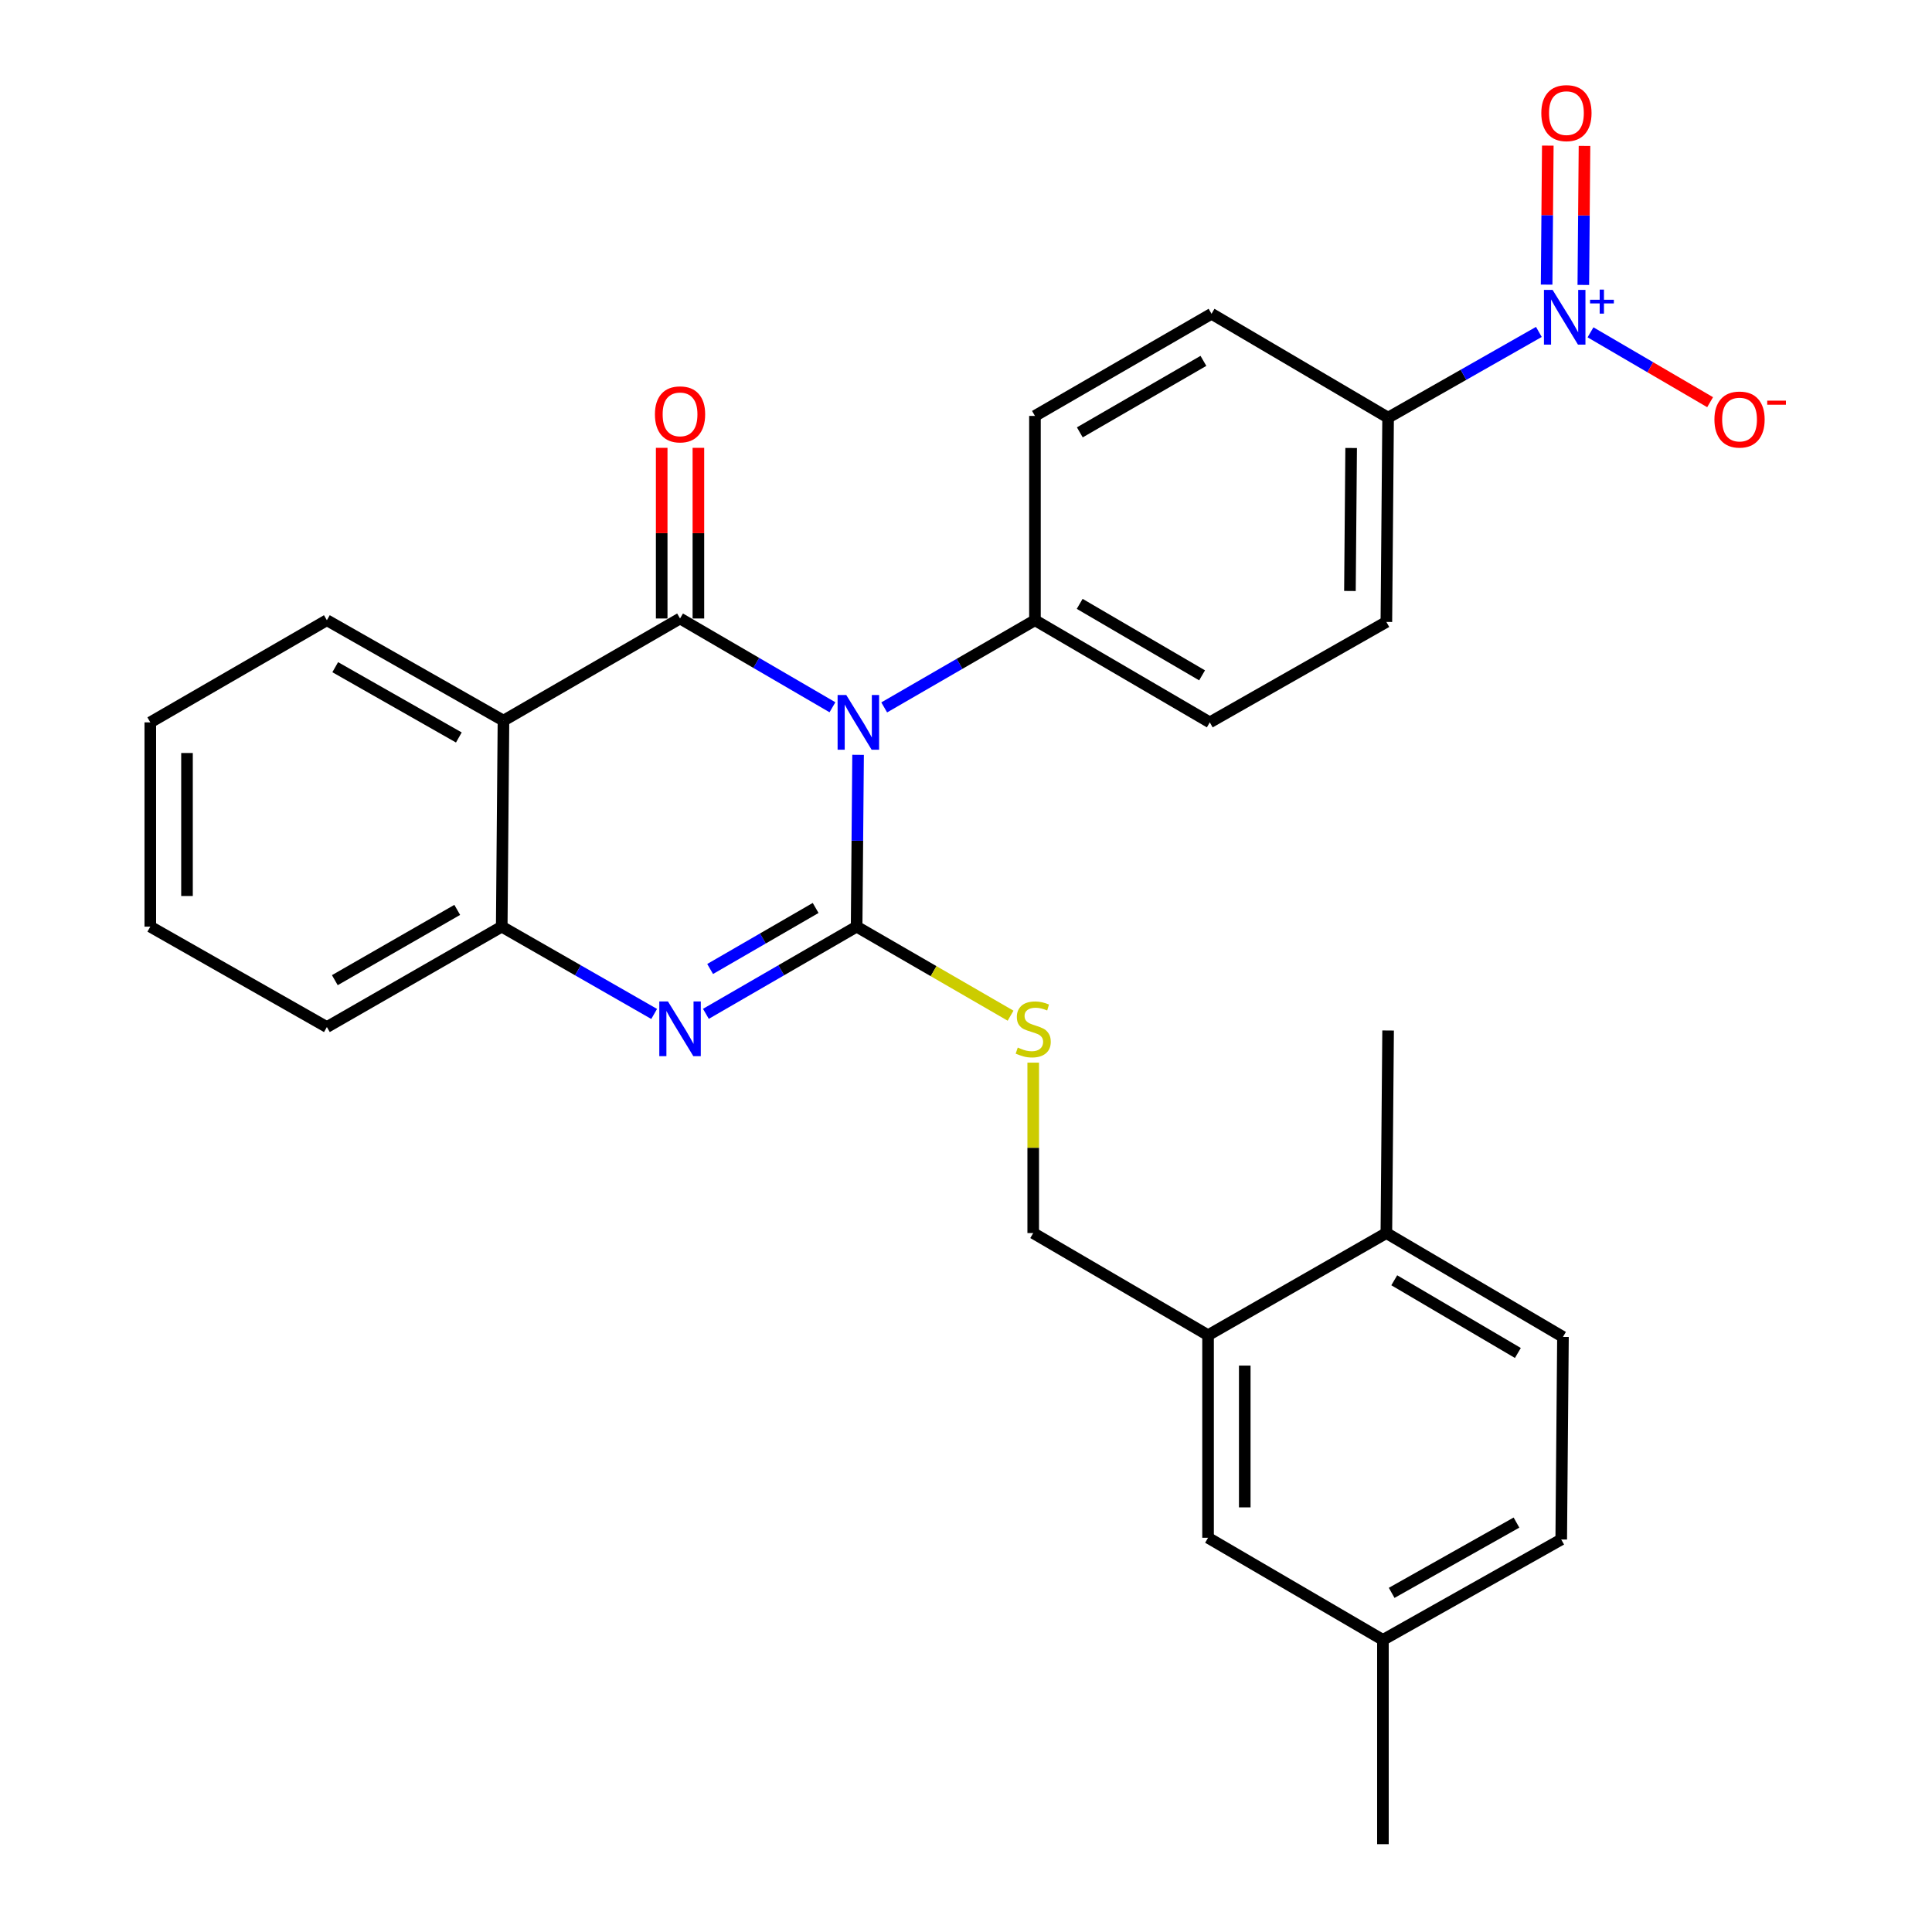 <?xml version='1.0' encoding='iso-8859-1'?>
<svg version='1.1' baseProfile='full'
              xmlns='http://www.w3.org/2000/svg'
                      xmlns:rdkit='http://www.rdkit.org/xml'
                      xmlns:xlink='http://www.w3.org/1999/xlink'
                  xml:space='preserve'
width='1000px' height='1000px' viewBox='0 0 1000 1000'>
<!-- END OF HEADER -->
<rect style='opacity:1.0;fill:#FFFFFF;stroke:none' width='1000' height='1000' x='0' y='0'> </rect>
<path class='bond-0' d='M 77.795,373.895 L 77.795,479.631' style='fill:none;fill-rule:evenodd;stroke:#000000;stroke-width:6px;stroke-linecap:butt;stroke-linejoin:miter;stroke-opacity:1' />
<path class='bond-0' d='M 96.79,389.755 L 96.79,463.77' style='fill:none;fill-rule:evenodd;stroke:#000000;stroke-width:6px;stroke-linecap:butt;stroke-linejoin:miter;stroke-opacity:1' />
<path class='bond-1' d='M 77.795,373.895 L 169.19,321.027' style='fill:none;fill-rule:evenodd;stroke:#000000;stroke-width:6px;stroke-linecap:butt;stroke-linejoin:miter;stroke-opacity:1' />
<path class='bond-2' d='M 77.795,479.631 L 169.19,531.602' style='fill:none;fill-rule:evenodd;stroke:#000000;stroke-width:6px;stroke-linecap:butt;stroke-linejoin:miter;stroke-opacity:1' />
<path class='bond-3' d='M 169.19,531.602 L 259.699,479.631' style='fill:none;fill-rule:evenodd;stroke:#000000;stroke-width:6px;stroke-linecap:butt;stroke-linejoin:miter;stroke-opacity:1' />
<path class='bond-3' d='M 173.308,507.334 L 236.664,470.954' style='fill:none;fill-rule:evenodd;stroke:#000000;stroke-width:6px;stroke-linecap:butt;stroke-linejoin:miter;stroke-opacity:1' />
<path class='bond-4' d='M 169.19,321.027 L 260.596,372.998' style='fill:none;fill-rule:evenodd;stroke:#000000;stroke-width:6px;stroke-linecap:butt;stroke-linejoin:miter;stroke-opacity:1' />
<path class='bond-4' d='M 173.513,345.334 L 237.497,381.714' style='fill:none;fill-rule:evenodd;stroke:#000000;stroke-width:6px;stroke-linecap:butt;stroke-linejoin:miter;stroke-opacity:1' />
<path class='bond-5' d='M 260.596,372.998 L 259.699,479.631' style='fill:none;fill-rule:evenodd;stroke:#000000;stroke-width:6px;stroke-linecap:butt;stroke-linejoin:miter;stroke-opacity:1' />
<path class='bond-6' d='M 260.596,372.998 L 351.991,320.13' style='fill:none;fill-rule:evenodd;stroke:#000000;stroke-width:6px;stroke-linecap:butt;stroke-linejoin:miter;stroke-opacity:1' />
<path class='bond-7' d='M 259.699,479.631 L 299.146,502.227' style='fill:none;fill-rule:evenodd;stroke:#000000;stroke-width:6px;stroke-linecap:butt;stroke-linejoin:miter;stroke-opacity:1' />
<path class='bond-7' d='M 299.146,502.227 L 338.592,524.823' style='fill:none;fill-rule:evenodd;stroke:#0000FF;stroke-width:6px;stroke-linecap:butt;stroke-linejoin:miter;stroke-opacity:1' />
<path class='bond-8' d='M 365.371,524.759 L 404.379,502.195' style='fill:none;fill-rule:evenodd;stroke:#0000FF;stroke-width:6px;stroke-linecap:butt;stroke-linejoin:miter;stroke-opacity:1' />
<path class='bond-8' d='M 404.379,502.195 L 443.386,479.631' style='fill:none;fill-rule:evenodd;stroke:#000000;stroke-width:6px;stroke-linecap:butt;stroke-linejoin:miter;stroke-opacity:1' />
<path class='bond-8' d='M 367.562,501.548 L 394.868,485.753' style='fill:none;fill-rule:evenodd;stroke:#0000FF;stroke-width:6px;stroke-linecap:butt;stroke-linejoin:miter;stroke-opacity:1' />
<path class='bond-8' d='M 394.868,485.753 L 422.173,469.958' style='fill:none;fill-rule:evenodd;stroke:#000000;stroke-width:6px;stroke-linecap:butt;stroke-linejoin:miter;stroke-opacity:1' />
<path class='bond-9' d='M 443.386,479.631 L 443.763,435.164' style='fill:none;fill-rule:evenodd;stroke:#000000;stroke-width:6px;stroke-linecap:butt;stroke-linejoin:miter;stroke-opacity:1' />
<path class='bond-9' d='M 443.763,435.164 L 444.141,390.698' style='fill:none;fill-rule:evenodd;stroke:#0000FF;stroke-width:6px;stroke-linecap:butt;stroke-linejoin:miter;stroke-opacity:1' />
<path class='bond-10' d='M 443.386,479.631 L 483.229,502.675' style='fill:none;fill-rule:evenodd;stroke:#000000;stroke-width:6px;stroke-linecap:butt;stroke-linejoin:miter;stroke-opacity:1' />
<path class='bond-10' d='M 483.229,502.675 L 523.072,525.72' style='fill:none;fill-rule:evenodd;stroke:#CCCC00;stroke-width:6px;stroke-linecap:butt;stroke-linejoin:miter;stroke-opacity:1' />
<path class='bond-11' d='M 430.873,366.082 L 391.432,343.106' style='fill:none;fill-rule:evenodd;stroke:#0000FF;stroke-width:6px;stroke-linecap:butt;stroke-linejoin:miter;stroke-opacity:1' />
<path class='bond-11' d='M 391.432,343.106 L 351.991,320.13' style='fill:none;fill-rule:evenodd;stroke:#000000;stroke-width:6px;stroke-linecap:butt;stroke-linejoin:miter;stroke-opacity:1' />
<path class='bond-12' d='M 457.663,366.156 L 496.676,343.591' style='fill:none;fill-rule:evenodd;stroke:#0000FF;stroke-width:6px;stroke-linecap:butt;stroke-linejoin:miter;stroke-opacity:1' />
<path class='bond-12' d='M 496.676,343.591 L 535.689,321.027' style='fill:none;fill-rule:evenodd;stroke:#000000;stroke-width:6px;stroke-linecap:butt;stroke-linejoin:miter;stroke-opacity:1' />
<path class='bond-13' d='M 361.488,320.13 L 361.488,275.963' style='fill:none;fill-rule:evenodd;stroke:#000000;stroke-width:6px;stroke-linecap:butt;stroke-linejoin:miter;stroke-opacity:1' />
<path class='bond-13' d='M 361.488,275.963 L 361.488,231.797' style='fill:none;fill-rule:evenodd;stroke:#FF0000;stroke-width:6px;stroke-linecap:butt;stroke-linejoin:miter;stroke-opacity:1' />
<path class='bond-13' d='M 342.494,320.13 L 342.494,275.963' style='fill:none;fill-rule:evenodd;stroke:#000000;stroke-width:6px;stroke-linecap:butt;stroke-linejoin:miter;stroke-opacity:1' />
<path class='bond-13' d='M 342.494,275.963 L 342.494,231.797' style='fill:none;fill-rule:evenodd;stroke:#FF0000;stroke-width:6px;stroke-linecap:butt;stroke-linejoin:miter;stroke-opacity:1' />
<path class='bond-14' d='M 534.792,550.022 L 534.792,594.128' style='fill:none;fill-rule:evenodd;stroke:#CCCC00;stroke-width:6px;stroke-linecap:butt;stroke-linejoin:miter;stroke-opacity:1' />
<path class='bond-14' d='M 534.792,594.128 L 534.792,638.235' style='fill:none;fill-rule:evenodd;stroke:#000000;stroke-width:6px;stroke-linecap:butt;stroke-linejoin:miter;stroke-opacity:1' />
<path class='bond-15' d='M 715.799,848.809 L 808.091,796.838' style='fill:none;fill-rule:evenodd;stroke:#000000;stroke-width:6px;stroke-linecap:butt;stroke-linejoin:miter;stroke-opacity:1' />
<path class='bond-15' d='M 720.323,824.463 L 784.927,788.083' style='fill:none;fill-rule:evenodd;stroke:#000000;stroke-width:6px;stroke-linecap:butt;stroke-linejoin:miter;stroke-opacity:1' />
<path class='bond-16' d='M 715.799,848.809 L 625.29,795.942' style='fill:none;fill-rule:evenodd;stroke:#000000;stroke-width:6px;stroke-linecap:butt;stroke-linejoin:miter;stroke-opacity:1' />
<path class='bond-17' d='M 715.799,848.809 L 715.799,954.545' style='fill:none;fill-rule:evenodd;stroke:#000000;stroke-width:6px;stroke-linecap:butt;stroke-linejoin:miter;stroke-opacity:1' />
<path class='bond-18' d='M 808.091,796.838 L 808.988,691.989' style='fill:none;fill-rule:evenodd;stroke:#000000;stroke-width:6px;stroke-linecap:butt;stroke-linejoin:miter;stroke-opacity:1' />
<path class='bond-19' d='M 717.582,321.913 L 718.479,216.177' style='fill:none;fill-rule:evenodd;stroke:#000000;stroke-width:6px;stroke-linecap:butt;stroke-linejoin:miter;stroke-opacity:1' />
<path class='bond-19' d='M 698.723,305.892 L 699.351,231.876' style='fill:none;fill-rule:evenodd;stroke:#000000;stroke-width:6px;stroke-linecap:butt;stroke-linejoin:miter;stroke-opacity:1' />
<path class='bond-20' d='M 717.582,321.913 L 626.187,373.895' style='fill:none;fill-rule:evenodd;stroke:#000000;stroke-width:6px;stroke-linecap:butt;stroke-linejoin:miter;stroke-opacity:1' />
<path class='bond-21' d='M 718.479,216.177 L 627.084,162.412' style='fill:none;fill-rule:evenodd;stroke:#000000;stroke-width:6px;stroke-linecap:butt;stroke-linejoin:miter;stroke-opacity:1' />
<path class='bond-22' d='M 718.479,216.177 L 757.498,193.992' style='fill:none;fill-rule:evenodd;stroke:#000000;stroke-width:6px;stroke-linecap:butt;stroke-linejoin:miter;stroke-opacity:1' />
<path class='bond-22' d='M 757.498,193.992 L 796.516,171.807' style='fill:none;fill-rule:evenodd;stroke:#0000FF;stroke-width:6px;stroke-linecap:butt;stroke-linejoin:miter;stroke-opacity:1' />
<path class='bond-23' d='M 627.084,162.412 L 535.689,215.28' style='fill:none;fill-rule:evenodd;stroke:#000000;stroke-width:6px;stroke-linecap:butt;stroke-linejoin:miter;stroke-opacity:1' />
<path class='bond-23' d='M 622.886,186.784 L 558.909,223.792' style='fill:none;fill-rule:evenodd;stroke:#000000;stroke-width:6px;stroke-linecap:butt;stroke-linejoin:miter;stroke-opacity:1' />
<path class='bond-24' d='M 535.689,215.28 L 535.689,321.027' style='fill:none;fill-rule:evenodd;stroke:#000000;stroke-width:6px;stroke-linecap:butt;stroke-linejoin:miter;stroke-opacity:1' />
<path class='bond-25' d='M 535.689,321.027 L 626.187,373.895' style='fill:none;fill-rule:evenodd;stroke:#000000;stroke-width:6px;stroke-linecap:butt;stroke-linejoin:miter;stroke-opacity:1' />
<path class='bond-25' d='M 558.845,312.556 L 622.194,349.563' style='fill:none;fill-rule:evenodd;stroke:#000000;stroke-width:6px;stroke-linecap:butt;stroke-linejoin:miter;stroke-opacity:1' />
<path class='bond-26' d='M 823.245,172.011 L 854.197,190.093' style='fill:none;fill-rule:evenodd;stroke:#0000FF;stroke-width:6px;stroke-linecap:butt;stroke-linejoin:miter;stroke-opacity:1' />
<path class='bond-26' d='M 854.197,190.093 L 885.15,208.175' style='fill:none;fill-rule:evenodd;stroke:#FF0000;stroke-width:6px;stroke-linecap:butt;stroke-linejoin:miter;stroke-opacity:1' />
<path class='bond-27' d='M 819.524,147.483 L 819.829,111.509' style='fill:none;fill-rule:evenodd;stroke:#0000FF;stroke-width:6px;stroke-linecap:butt;stroke-linejoin:miter;stroke-opacity:1' />
<path class='bond-27' d='M 819.829,111.509 L 820.135,75.534' style='fill:none;fill-rule:evenodd;stroke:#FF0000;stroke-width:6px;stroke-linecap:butt;stroke-linejoin:miter;stroke-opacity:1' />
<path class='bond-27' d='M 800.53,147.322 L 800.836,111.347' style='fill:none;fill-rule:evenodd;stroke:#0000FF;stroke-width:6px;stroke-linecap:butt;stroke-linejoin:miter;stroke-opacity:1' />
<path class='bond-27' d='M 800.836,111.347 L 801.141,75.373' style='fill:none;fill-rule:evenodd;stroke:#FF0000;stroke-width:6px;stroke-linecap:butt;stroke-linejoin:miter;stroke-opacity:1' />
<path class='bond-28' d='M 808.988,691.989 L 717.582,638.235' style='fill:none;fill-rule:evenodd;stroke:#000000;stroke-width:6px;stroke-linecap:butt;stroke-linejoin:miter;stroke-opacity:1' />
<path class='bond-28' d='M 785.648,700.299 L 721.664,662.671' style='fill:none;fill-rule:evenodd;stroke:#000000;stroke-width:6px;stroke-linecap:butt;stroke-linejoin:miter;stroke-opacity:1' />
<path class='bond-29' d='M 717.582,638.235 L 625.29,691.103' style='fill:none;fill-rule:evenodd;stroke:#000000;stroke-width:6px;stroke-linecap:butt;stroke-linejoin:miter;stroke-opacity:1' />
<path class='bond-30' d='M 717.582,638.235 L 718.479,533.385' style='fill:none;fill-rule:evenodd;stroke:#000000;stroke-width:6px;stroke-linecap:butt;stroke-linejoin:miter;stroke-opacity:1' />
<path class='bond-31' d='M 625.29,691.103 L 625.29,795.942' style='fill:none;fill-rule:evenodd;stroke:#000000;stroke-width:6px;stroke-linecap:butt;stroke-linejoin:miter;stroke-opacity:1' />
<path class='bond-31' d='M 644.285,706.828 L 644.285,780.216' style='fill:none;fill-rule:evenodd;stroke:#000000;stroke-width:6px;stroke-linecap:butt;stroke-linejoin:miter;stroke-opacity:1' />
<path class='bond-32' d='M 625.29,691.103 L 534.792,638.235' style='fill:none;fill-rule:evenodd;stroke:#000000;stroke-width:6px;stroke-linecap:butt;stroke-linejoin:miter;stroke-opacity:1' />
<path  class='atom-6' d='M 345.731 518.339
L 355.011 533.339
Q 355.931 534.819, 357.411 537.499
Q 358.891 540.179, 358.971 540.339
L 358.971 518.339
L 362.731 518.339
L 362.731 546.659
L 358.851 546.659
L 348.891 530.259
Q 347.731 528.339, 346.491 526.139
Q 345.291 523.939, 344.931 523.259
L 344.931 546.659
L 341.251 546.659
L 341.251 518.339
L 345.731 518.339
' fill='#0000FF'/>
<path  class='atom-8' d='M 438.023 359.735
L 447.303 374.735
Q 448.223 376.215, 449.703 378.895
Q 451.183 381.575, 451.263 381.735
L 451.263 359.735
L 455.023 359.735
L 455.023 388.055
L 451.143 388.055
L 441.183 371.655
Q 440.023 369.735, 438.783 367.535
Q 437.583 365.335, 437.223 364.655
L 437.223 388.055
L 433.543 388.055
L 433.543 359.735
L 438.023 359.735
' fill='#0000FF'/>
<path  class='atom-10' d='M 526.792 542.219
Q 527.112 542.339, 528.432 542.899
Q 529.752 543.459, 531.192 543.819
Q 532.672 544.139, 534.112 544.139
Q 536.792 544.139, 538.352 542.859
Q 539.912 541.539, 539.912 539.259
Q 539.912 537.699, 539.112 536.739
Q 538.352 535.779, 537.152 535.259
Q 535.952 534.739, 533.952 534.139
Q 531.432 533.379, 529.912 532.659
Q 528.432 531.939, 527.352 530.419
Q 526.312 528.899, 526.312 526.339
Q 526.312 522.779, 528.712 520.579
Q 531.152 518.379, 535.952 518.379
Q 539.232 518.379, 542.952 519.939
L 542.032 523.019
Q 538.632 521.619, 536.072 521.619
Q 533.312 521.619, 531.792 522.779
Q 530.272 523.899, 530.312 525.859
Q 530.312 527.379, 531.072 528.299
Q 531.872 529.219, 532.992 529.739
Q 534.152 530.259, 536.072 530.859
Q 538.632 531.659, 540.152 532.459
Q 541.672 533.259, 542.752 534.899
Q 543.872 536.499, 543.872 539.259
Q 543.872 543.179, 541.232 545.299
Q 538.632 547.379, 534.272 547.379
Q 531.752 547.379, 529.832 546.819
Q 527.952 546.299, 525.712 545.379
L 526.792 542.219
' fill='#CCCC00'/>
<path  class='atom-12' d='M 338.991 214.474
Q 338.991 207.674, 342.351 203.874
Q 345.711 200.074, 351.991 200.074
Q 358.271 200.074, 361.631 203.874
Q 364.991 207.674, 364.991 214.474
Q 364.991 221.354, 361.591 225.274
Q 358.191 229.154, 351.991 229.154
Q 345.751 229.154, 342.351 225.274
Q 338.991 221.394, 338.991 214.474
M 351.991 225.954
Q 356.311 225.954, 358.631 223.074
Q 360.991 220.154, 360.991 214.474
Q 360.991 208.914, 358.631 206.114
Q 356.311 203.274, 351.991 203.274
Q 347.671 203.274, 345.311 206.074
Q 342.991 208.874, 342.991 214.474
Q 342.991 220.194, 345.311 223.074
Q 347.671 225.954, 351.991 225.954
' fill='#FF0000'/>
<path  class='atom-20' d='M 803.625 150.046
L 812.905 165.046
Q 813.825 166.526, 815.305 169.206
Q 816.785 171.886, 816.865 172.046
L 816.865 150.046
L 820.625 150.046
L 820.625 178.366
L 816.745 178.366
L 806.785 161.966
Q 805.625 160.046, 804.385 157.846
Q 803.185 155.646, 802.825 154.966
L 802.825 178.366
L 799.145 178.366
L 799.145 150.046
L 803.625 150.046
' fill='#0000FF'/>
<path  class='atom-20' d='M 823.001 155.151
L 827.99 155.151
L 827.99 149.897
L 830.208 149.897
L 830.208 155.151
L 835.33 155.151
L 835.33 157.052
L 830.208 157.052
L 830.208 162.332
L 827.99 162.332
L 827.99 157.052
L 823.001 157.052
L 823.001 155.151
' fill='#0000FF'/>
<path  class='atom-21' d='M 887.383 217.154
Q 887.383 210.354, 890.743 206.554
Q 894.103 202.754, 900.383 202.754
Q 906.663 202.754, 910.023 206.554
Q 913.383 210.354, 913.383 217.154
Q 913.383 224.034, 909.983 227.954
Q 906.583 231.834, 900.383 231.834
Q 894.143 231.834, 890.743 227.954
Q 887.383 224.074, 887.383 217.154
M 900.383 228.634
Q 904.703 228.634, 907.023 225.754
Q 909.383 222.834, 909.383 217.154
Q 909.383 211.594, 907.023 208.794
Q 904.703 205.954, 900.383 205.954
Q 896.063 205.954, 893.703 208.754
Q 891.383 211.554, 891.383 217.154
Q 891.383 222.874, 893.703 225.754
Q 896.063 228.634, 900.383 228.634
' fill='#FF0000'/>
<path  class='atom-21' d='M 914.703 207.376
L 924.392 207.376
L 924.392 209.488
L 914.703 209.488
L 914.703 207.376
' fill='#FF0000'/>
<path  class='atom-22' d='M 797.782 58.55
Q 797.782 51.75, 801.142 47.95
Q 804.502 44.15, 810.782 44.15
Q 817.062 44.15, 820.422 47.95
Q 823.782 51.75, 823.782 58.55
Q 823.782 65.43, 820.382 69.35
Q 816.982 73.23, 810.782 73.23
Q 804.542 73.23, 801.142 69.35
Q 797.782 65.47, 797.782 58.55
M 810.782 70.03
Q 815.102 70.03, 817.422 67.15
Q 819.782 64.23, 819.782 58.55
Q 819.782 52.99, 817.422 50.19
Q 815.102 47.35, 810.782 47.35
Q 806.462 47.35, 804.102 50.15
Q 801.782 52.95, 801.782 58.55
Q 801.782 64.27, 804.102 67.15
Q 806.462 70.03, 810.782 70.03
' fill='#FF0000'/>
</svg>
